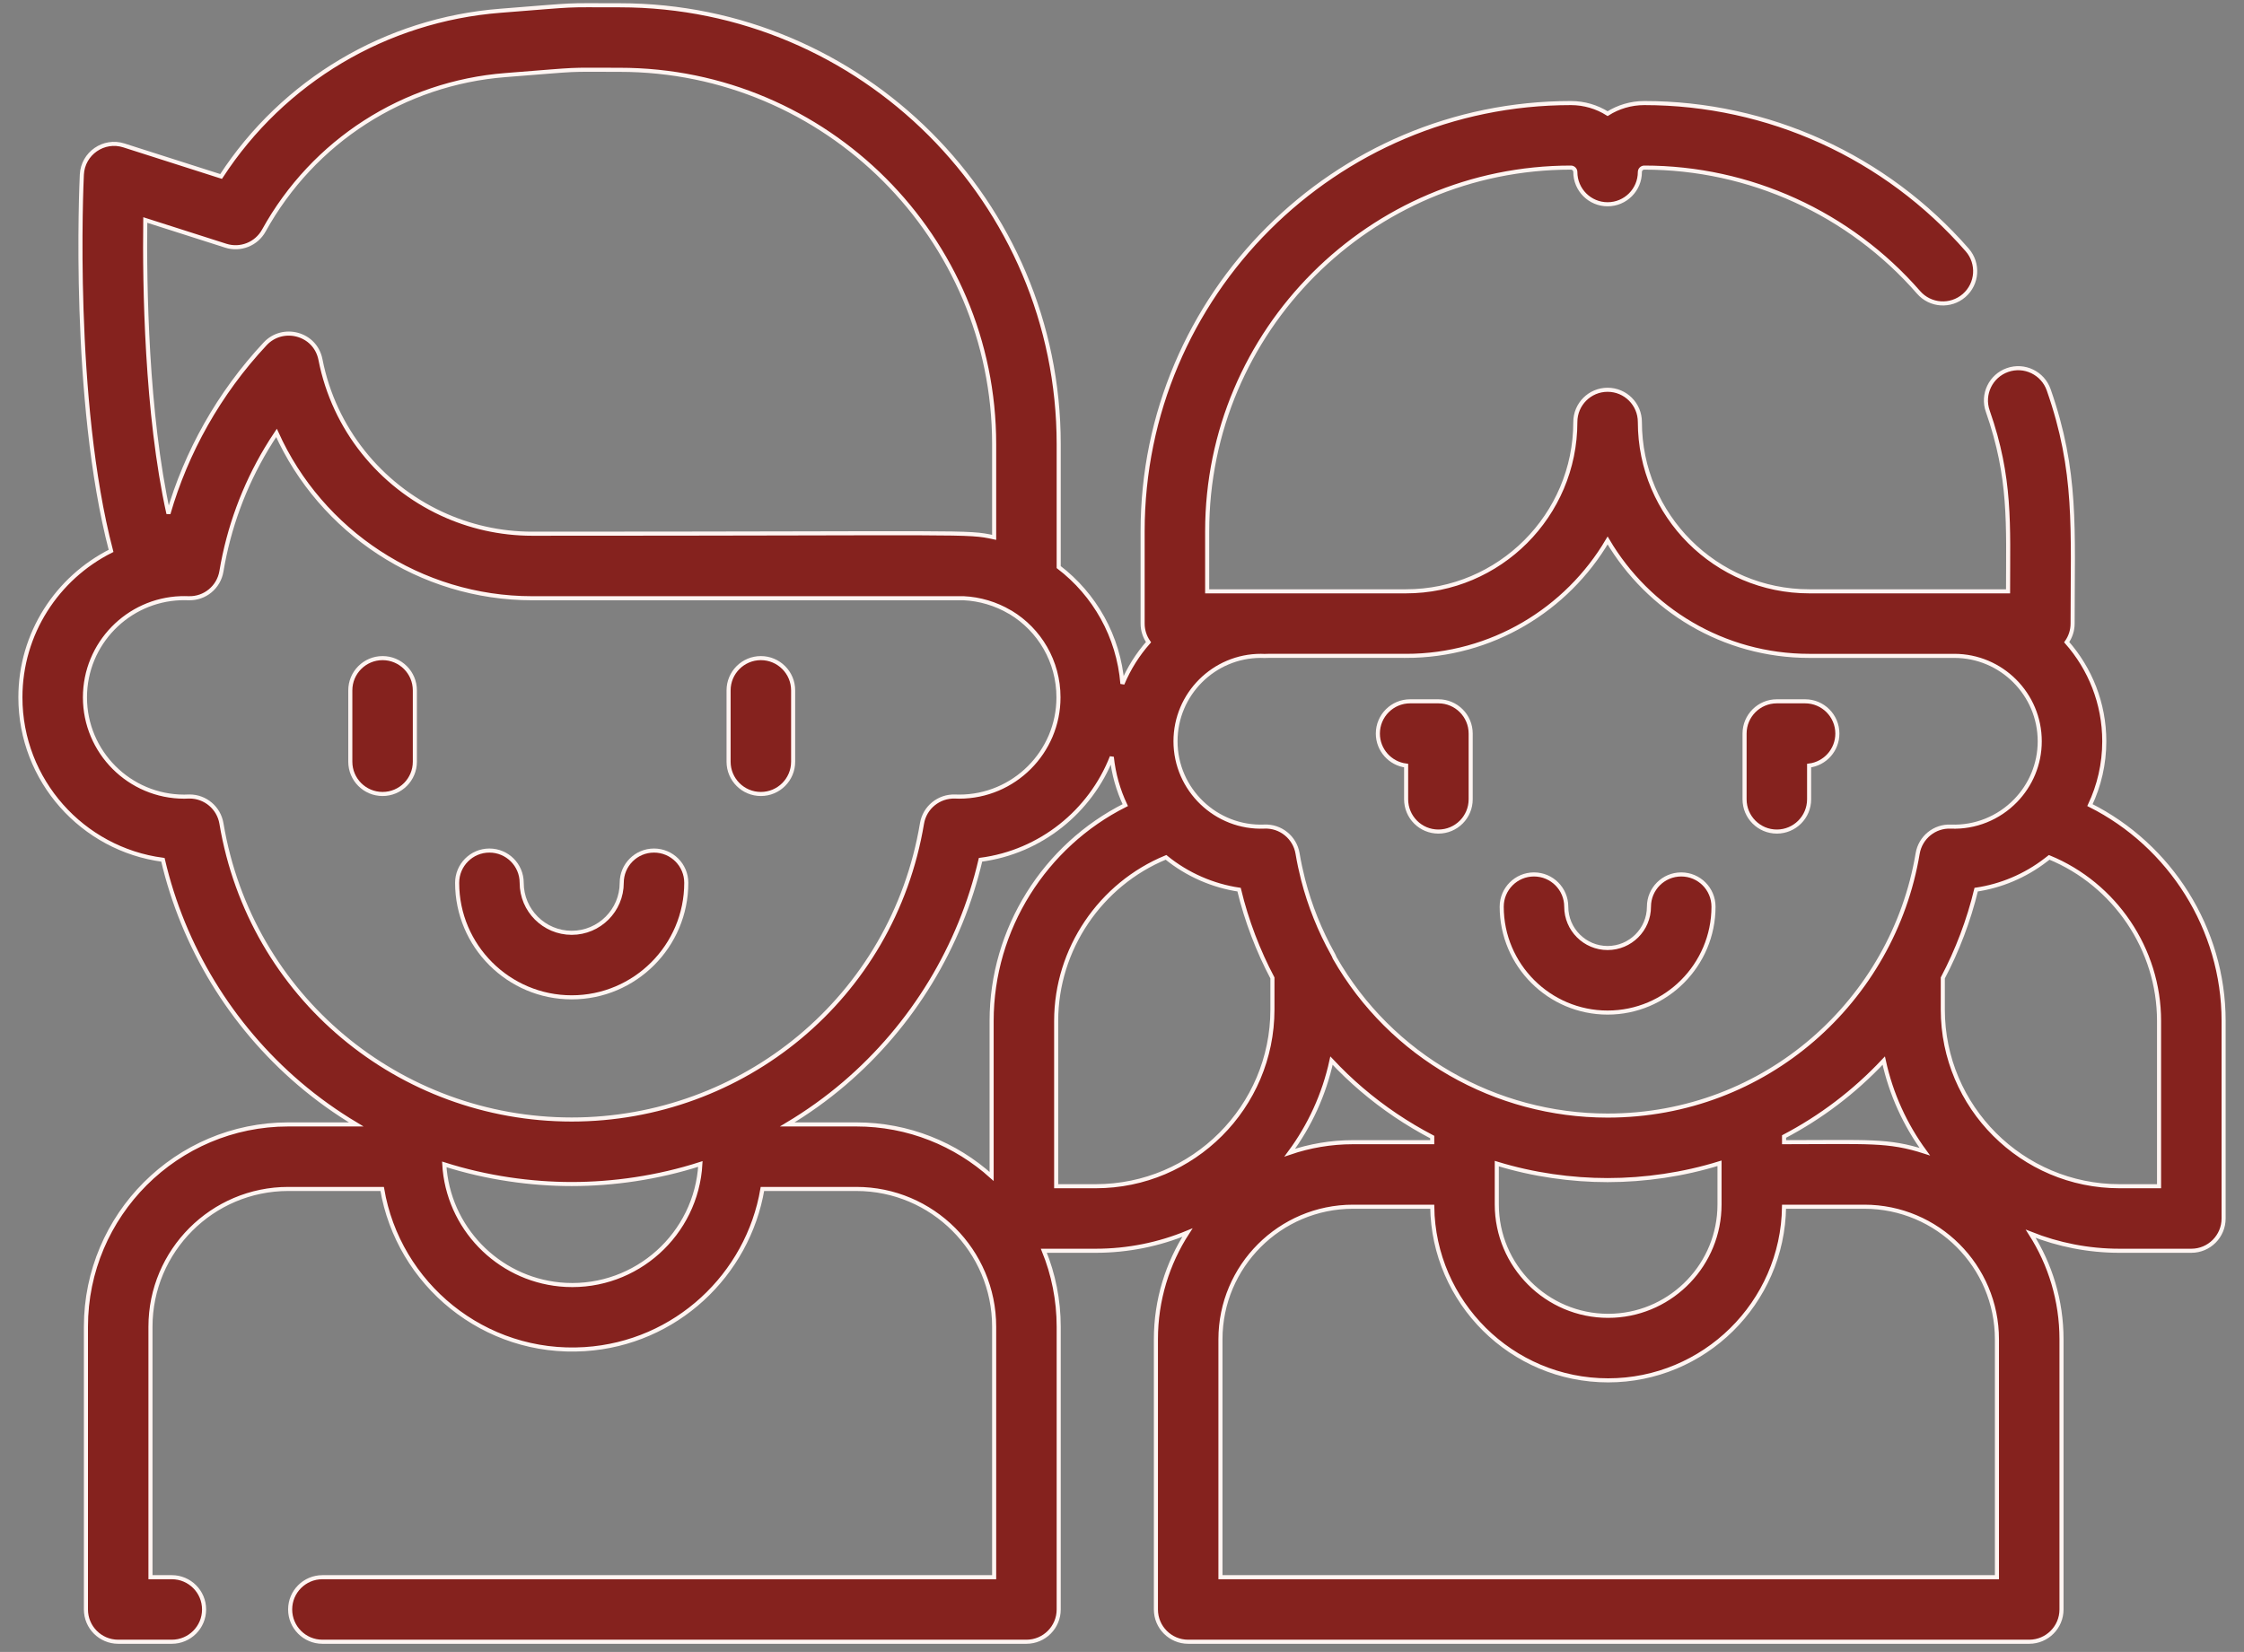 <?xml version="1.0" encoding="UTF-8"?> <svg xmlns="http://www.w3.org/2000/svg" width="110" height="81" viewBox="0 0 110 81" fill="none"><rect x="0" y="0" width="110" height="81" fill="#808080" stroke="none"/><path d="M78.804 49.65C81.667 49.65 83.995 47.321 83.995 44.459C83.995 43.585 83.287 42.877 82.413 42.877C81.54 42.877 80.831 43.585 80.831 44.459C80.831 45.576 79.922 46.485 78.804 46.485C77.687 46.485 76.777 45.576 76.777 44.459C76.777 43.585 76.069 42.877 75.195 42.877C74.322 42.877 73.613 43.585 73.613 44.459C73.613 47.321 75.942 49.65 78.804 49.65Z" fill="#85221E" stroke="#FFF5F2" stroke-width="0.2"></path><path d="M87.1 40.775C87.973 40.775 88.682 40.067 88.682 39.193V37.54C89.463 37.443 90.067 36.778 90.067 35.97C90.067 35.096 89.359 34.388 88.486 34.388H87.1C86.226 34.388 85.518 35.096 85.518 35.97V39.193C85.518 40.067 86.226 40.775 87.1 40.775Z" fill="#85221E" stroke="#FFF5F2" stroke-width="0.2"></path><path d="M68.928 37.54V39.193C68.928 40.067 69.636 40.775 70.51 40.775C71.384 40.775 72.092 40.067 72.092 39.193V35.97C72.092 35.096 71.384 34.388 70.51 34.388H69.124C68.25 34.388 67.542 35.096 67.542 35.97C67.542 36.777 68.147 37.443 68.928 37.54Z" fill="#85221E" stroke="#FFF5F2" stroke-width="0.2"></path><path d="M102.449 39.478C102.898 38.527 103.151 37.467 103.151 36.348C103.151 34.486 102.454 32.785 101.309 31.488C101.49 31.23 101.598 30.917 101.598 30.577C101.598 25.905 101.831 23.134 100.426 19.114C100.137 18.29 99.235 17.854 98.41 18.143C97.585 18.431 97.15 19.334 97.439 20.159C98.588 23.443 98.434 25.722 98.434 28.995C96.416 28.995 90.98 28.995 88.688 28.995C84.111 28.995 80.386 25.271 80.386 20.694C80.386 19.82 79.678 19.112 78.804 19.112C77.931 19.112 77.222 19.82 77.222 20.694C77.222 25.271 73.498 28.995 68.921 28.995H62.047H59.175V26.048C59.175 16.216 67.174 8.218 77.005 8.218C77.125 8.218 77.222 8.315 77.222 8.434C77.222 9.308 77.931 10.016 78.804 10.016C79.678 10.016 80.386 9.308 80.386 8.434C80.386 8.315 80.484 8.218 80.603 8.218C85.757 8.218 90.658 10.448 94.048 14.336C94.622 14.995 95.621 15.062 96.28 14.489C96.939 13.914 97.007 12.915 96.433 12.257C92.442 7.679 86.672 5.054 80.603 5.054C79.943 5.054 79.326 5.244 78.805 5.573C78.283 5.244 77.666 5.054 77.006 5.054C65.429 5.054 56.011 14.472 56.011 26.048V30.578C56.011 30.917 56.119 31.23 56.3 31.488C55.769 32.089 55.334 32.777 55.021 33.529C54.831 31.196 53.654 29.147 51.897 27.806V21.779C51.897 9.913 42.243 0.259 30.376 0.259C27.43 0.259 28.611 0.208 24.535 0.527C18.914 0.965 13.883 3.973 10.838 8.653L6.074 7.131C5.086 6.814 4.062 7.522 4.012 8.562C3.989 9.039 3.512 19.633 5.444 27.012C2.812 28.332 1 31.055 1 34.195C1 38.269 4.049 41.645 7.986 42.159C8.976 46.41 11.317 50.269 14.665 53.13C15.543 53.881 16.48 54.548 17.461 55.135H14.132C8.662 55.135 4.212 59.585 4.212 65.055V78.918C4.212 79.792 4.92 80.501 5.794 80.501H8.422C9.296 80.501 10.004 79.792 10.004 78.918C10.004 78.045 9.296 77.336 8.422 77.336H7.376V65.055C7.376 61.33 10.406 58.299 14.132 58.299H18.734C19.52 62.964 23.739 66.471 28.667 66.153C33.129 65.866 36.664 62.509 37.374 58.299H41.977C45.702 58.299 48.733 61.33 48.733 65.055V77.336H15.805C14.931 77.336 14.223 78.045 14.223 78.918C14.223 79.792 14.931 80.501 15.805 80.501H50.315C51.189 80.501 51.897 79.792 51.897 78.918V65.055C51.897 63.738 51.637 62.48 51.169 61.33H53.71C55.302 61.33 56.82 61.012 58.207 60.439C57.231 61.948 56.662 63.744 56.662 65.671V78.918C56.662 79.792 57.37 80.501 58.244 80.501H99.472C100.345 80.501 101.054 79.792 101.054 78.918V65.671C101.054 63.768 100.499 61.993 99.545 60.495C100.893 61.031 102.362 61.33 103.9 61.33H107.418C108.292 61.33 109 60.621 109 59.747V50.058C109 45.551 106.388 41.454 102.449 39.478ZM68.921 32.16C73.126 32.16 76.809 29.885 78.805 26.501C80.8 29.885 84.484 32.16 88.688 32.16H95.799C98.108 32.16 99.987 34.038 99.987 36.348C99.987 37.477 99.536 38.502 98.807 39.255C97.974 40.116 96.819 40.58 95.631 40.532C94.831 40.495 94.135 41.064 94.003 41.851C92.8 49.047 86.575 54.701 78.805 54.701C73.315 54.701 68.187 51.798 65.427 46.972C65.402 46.907 65.372 46.843 65.338 46.781C64.694 45.626 64.205 44.405 63.879 43.138C63.873 43.113 63.867 43.087 63.861 43.062C63.771 42.705 63.686 42.327 63.606 41.851C63.475 41.065 62.776 40.495 61.979 40.531C59.611 40.628 57.623 38.718 57.623 36.347C57.623 34.038 59.502 32.159 61.811 32.159C61.868 32.159 61.926 32.162 61.983 32.164C62.051 32.166 62.117 32.165 62.183 32.159H68.921V32.16ZM78.831 64.52C75.821 64.52 73.372 62.071 73.372 59.06V57.588V57.056C75.167 57.607 77.042 57.865 78.805 57.865C80.625 57.865 82.52 57.589 84.29 57.04V59.061C84.29 61.977 81.991 64.366 79.111 64.513C79.018 64.517 78.925 64.52 78.831 64.52ZM66.326 56.006C66.325 56.006 66.324 56.006 66.324 56.006C65.239 56.006 64.197 56.189 63.223 56.52C64.201 55.198 64.909 53.666 65.269 52.006C65.733 52.5 66.223 52.972 66.743 53.416C67.812 54.33 68.976 55.111 70.207 55.754V56.006H66.326ZM87.454 55.728C89.245 54.787 90.883 53.558 92.341 52.006C92.696 53.647 93.392 55.161 94.352 56.472C92.546 55.889 91.603 56.006 87.454 56.006L87.454 55.728ZM7.121 10.787L11.067 12.048C11.786 12.277 12.568 11.967 12.933 11.306C15.357 6.921 19.787 4.07 24.782 3.681C28.759 3.37 27.553 3.423 30.376 3.423C40.498 3.423 48.733 11.657 48.733 21.779V26.349C47.35 26.051 47.788 26.17 26.091 26.17C24.513 26.17 23.002 25.819 21.641 25.186C18.646 23.794 16.374 21.034 15.709 17.633C15.455 16.334 13.856 15.943 13.001 16.856C10.719 19.296 9.124 22.186 8.257 25.185C7.17 20.265 7.082 13.985 7.121 10.787ZM10.854 40.377C10.726 39.612 10.064 39.056 9.295 39.056C9.273 39.056 9.252 39.057 9.23 39.057C9.164 39.06 9.098 39.063 9.032 39.063C6.348 39.063 4.164 36.879 4.164 34.195C4.164 31.556 6.268 29.424 8.855 29.332C8.861 29.332 8.868 29.332 8.874 29.332C8.992 29.328 9.109 29.328 9.227 29.333C9.229 29.333 9.232 29.333 9.234 29.333C9.239 29.333 9.244 29.333 9.249 29.333C10.038 29.358 10.724 28.794 10.854 28.013C11.211 25.878 11.961 23.847 13.061 22.005C13.218 21.742 13.383 21.483 13.554 21.228C15.732 26.064 20.601 29.334 26.091 29.334H47.247H47.248C48.016 29.37 48.816 29.602 49.505 30.012C49.517 30.02 49.53 30.024 49.543 30.031C50.952 30.884 51.886 32.428 51.886 34.195C51.886 36.879 49.703 39.062 47.019 39.062C46.952 39.062 46.886 39.06 46.82 39.057C46.024 39.029 45.328 39.591 45.196 40.377C43.762 48.95 36.385 54.894 28.025 54.894C19.601 54.894 12.278 48.889 10.854 40.377ZM27.737 63.003C24.641 62.848 22.117 60.44 21.8 57.369C21.798 57.346 21.797 57.323 21.795 57.3C21.788 57.231 21.783 57.163 21.779 57.094C23.863 57.758 26.035 58.058 28.026 58.058C30.054 58.058 32.244 57.748 34.332 57.074C34.141 60.52 31.187 63.175 27.737 63.003ZM41.977 55.135H38.59C39.571 54.548 40.508 53.881 41.386 53.13C44.734 50.269 47.074 46.41 48.065 42.159C51.006 41.775 53.451 39.794 54.5 37.117C54.587 37.953 54.815 38.748 55.16 39.478C51.221 41.454 48.609 45.551 48.609 50.058V57.685C46.851 56.101 44.525 55.135 41.977 55.135ZM51.773 58.165V50.058C51.773 46.538 53.948 43.357 57.157 42.039C58.208 42.898 59.473 43.437 60.739 43.623C61.104 45.149 61.679 46.639 62.374 47.953V49.501C62.374 54.279 58.487 58.165 53.71 58.165H51.773V58.165ZM97.889 77.336H59.826V65.671C59.826 62.086 62.743 59.17 66.328 59.17H70.208C70.267 63.841 74.086 67.684 78.831 67.684C83.521 67.684 87.394 63.9 87.453 59.17H91.388C94.973 59.17 97.889 62.086 97.889 65.671V77.336H97.889ZM105.836 58.165H103.899C99.122 58.165 95.235 54.279 95.235 49.501V47.953C95.94 46.62 96.51 45.13 96.871 43.623C98.059 43.448 99.258 42.965 100.3 42.156C100.351 42.116 100.403 42.08 100.452 42.04C103.661 43.357 105.836 46.538 105.836 50.058V58.165Z" fill="#85221E" stroke="#FFF5F2" stroke-width="0.2"></path><path d="M28.025 48.903C31.122 48.903 33.641 46.384 33.641 43.288C33.641 42.414 32.933 41.706 32.059 41.706C31.185 41.706 30.477 42.414 30.477 43.288C30.477 44.639 29.377 45.739 28.025 45.739C26.673 45.739 25.573 44.639 25.573 43.288C25.573 42.414 24.865 41.706 23.991 41.706C23.117 41.706 22.409 42.414 22.409 43.288C22.409 46.384 24.929 48.903 28.025 48.903Z" fill="#85221E" stroke="#FFF5F2" stroke-width="0.2"></path><path d="M18.754 32.27C17.88 32.27 17.172 32.979 17.172 33.852V37.35C17.172 38.224 17.88 38.932 18.754 38.932C19.628 38.932 20.336 38.224 20.336 37.35V33.852C20.336 32.979 19.628 32.27 18.754 32.27Z" fill="#85221E" stroke="#FFF5F2" stroke-width="0.2"></path><path d="M37.297 38.932C38.171 38.932 38.879 38.224 38.879 37.35V33.852C38.879 32.979 38.171 32.27 37.297 32.27C36.423 32.27 35.715 32.979 35.715 33.852V37.35C35.715 38.224 36.423 38.932 37.297 38.932Z" fill="#85221E" stroke="#FFF5F2" stroke-width="0.2"></path></svg> 